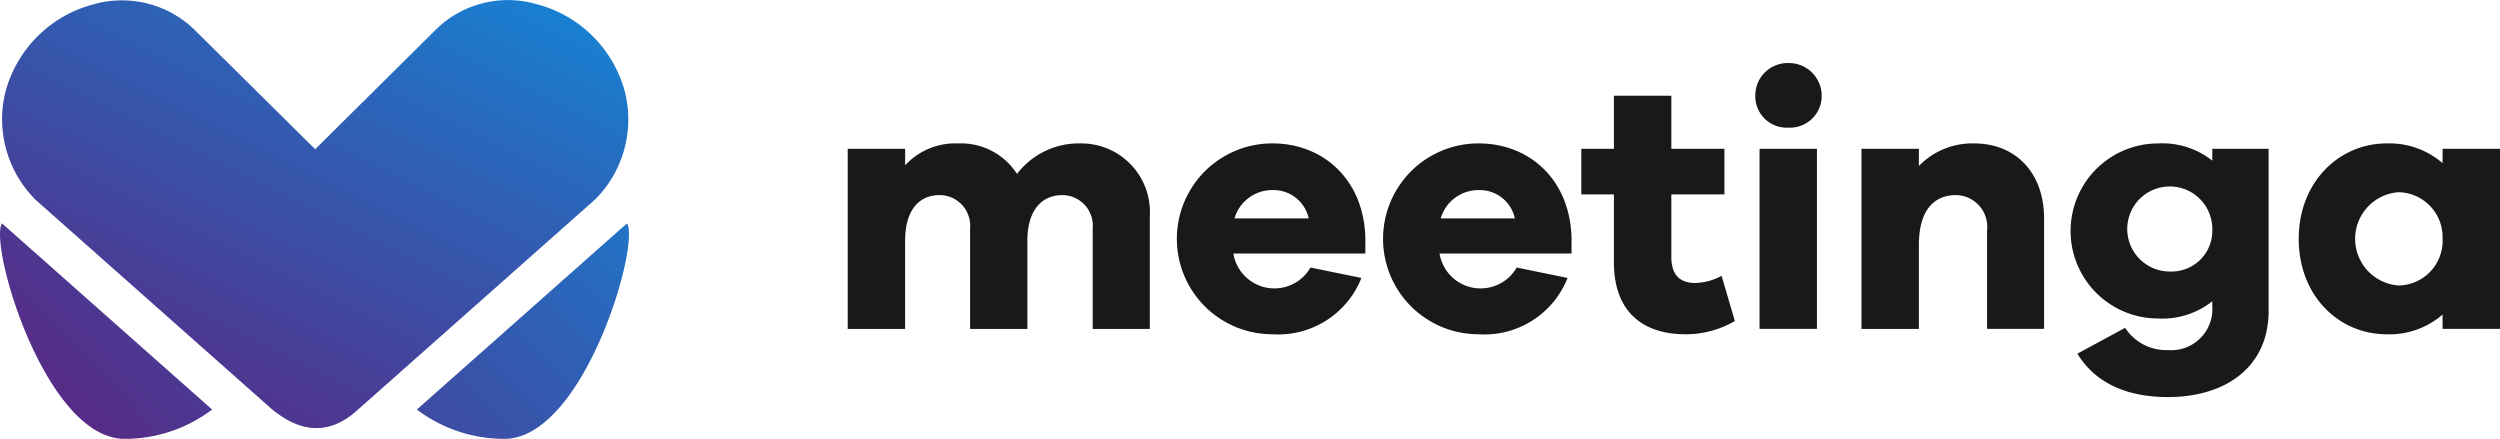 <svg xmlns="http://www.w3.org/2000/svg" xmlns:xlink="http://www.w3.org/1999/xlink" width="178.977" height="31.414" viewBox="0 0 178.977 31.414">
  <defs>
    <linearGradient id="linear-gradient" x1="0.992" y1="-0.407" x2="-0.174" y2="1.218" gradientUnits="objectBoundingBox">
      <stop offset="0" stop-color="#00a1ed"/>
      <stop offset="0.352" stop-color="#2968bc"/>
      <stop offset="0.687" stop-color="#4c3892"/>
      <stop offset="0.853" stop-color="#5a2683"/>
    </linearGradient>
    <linearGradient id="linear-gradient-2" x1="2.071" y1="-0.766" x2="-1.372" y2="2.464" xlink:href="#linear-gradient"/>
    <linearGradient id="linear-gradient-3" x1="2.419" y1="-1.364" x2="-0.311" y2="1.198" xlink:href="#linear-gradient"/>
  </defs>
  <g id="Group_4907" data-name="Group 4907" transform="translate(-32.223 -13.826)">
    <g id="Group_6" data-name="Group 6" transform="translate(92.912 18.34)">
      <g id="Group_1" data-name="Group 1">
        <path id="Path_1" data-name="Path 1" d="M94.489,136.9v8.065H90.4v-7.193a2.187,2.187,0,0,0-2.16-2.388c-1.514,0-2.515,1.106-2.515,3.262v6.318H81.621v-7.193a2.192,2.192,0,0,0-2.184-2.388c-1.491,0-2.465,1.106-2.465,3.262v6.318h-4.11V132.068h4.11v1.183a4.877,4.877,0,0,1,3.8-1.567,4.774,4.774,0,0,1,4.21,2.182,5.565,5.565,0,0,1,4.575-2.182A4.91,4.91,0,0,1,94.489,136.9Z" transform="translate(-72.862 -125.93)" fill="#1a1818"/>
        <path id="Path_2" data-name="Path 2" d="M101.016,139.568h-9.45a2.978,2.978,0,0,0,5.521,1l3.646.746a6.405,6.405,0,0,1-6.394,4.032,6.832,6.832,0,0,1,.026-13.664c3.646,0,6.576,2.619,6.651,6.831Zm-9.373-2.516h5.316a2.575,2.575,0,0,0-2.594-2.028A2.822,2.822,0,0,0,91.643,137.051Z" transform="translate(-63.957 -125.93)" fill="#1a1818"/>
        <path id="Path_3" data-name="Path 3" d="M110.2,139.568h-9.45a2.979,2.979,0,0,0,5.523,1l3.644.746a6.406,6.406,0,0,1-6.392,4.032,6.832,6.832,0,0,1,.026-13.664c3.644,0,6.576,2.619,6.649,6.831Zm-9.372-2.516h5.314a2.572,2.572,0,0,0-2.592-2.028A2.82,2.82,0,0,0,100.832,137.051Z" transform="translate(-58.381 -125.93)" fill="#1a1818"/>
        <path id="Path_4" data-name="Path 4" d="M116.538,145.687a7.007,7.007,0,0,1-3.518.951c-3.214,0-5.141-1.747-5.141-5.137v-4.88h-2.335v-3.262h2.335v-3.8h4.111v3.8h3.8v3.262h-3.8v4.47c0,1.335.643,1.874,1.721,1.874a4.194,4.194,0,0,0,1.875-.513Z" transform="translate(-53.026 -127.22)" fill="#1a1818"/>
        <path id="Path_5" data-name="Path 5" d="M118.049,130.441a2.271,2.271,0,0,1-2.391,2.285,2.245,2.245,0,0,1-2.362-2.285,2.317,2.317,0,0,1,2.362-2.338A2.343,2.343,0,0,1,118.049,130.441ZM113.6,147.135V134.241h4.109v12.894Z" transform="translate(-48.322 -128.103)" fill="#1a1818"/>
        <path id="Path_6" data-name="Path 6" d="M131.1,137.051v7.911h-4.083v-7.038a2.274,2.274,0,0,0-2.21-2.542c-1.618,0-2.671,1.106-2.671,3.6v5.984h-4.109V132.068h4.109V133.3a5.317,5.317,0,0,1,3.953-1.617C129.094,131.684,131.1,133.815,131.1,137.051Z" transform="translate(-45.451 -125.93)" fill="#1a1818"/>
        <path id="Path_7" data-name="Path 7" d="M141.5,143.678c0,3.98-3.031,6.164-7.218,6.164-2.954,0-5.214-1.027-6.471-3.108l3.416-1.848a3.5,3.5,0,0,0,3.032,1.591,2.946,2.946,0,0,0,3.209-3.133v-.36a5.753,5.753,0,0,1-3.879,1.233,6.266,6.266,0,0,1,0-12.532,5.753,5.753,0,0,1,3.879,1.232v-.848H141.5Zm-4.032-5.778a3.045,3.045,0,1,0-3,2.954A2.912,2.912,0,0,0,137.468,137.9Z" transform="translate(-39.777 -125.93)" fill="#1a1818"/>
        <path id="Path_8" data-name="Path 8" d="M151.916,144.962h-4.111v-1.027a5.8,5.8,0,0,1-4.006,1.413c-3.416,0-6.293-2.749-6.293-6.833,0-4.057,2.876-6.831,6.293-6.831a5.8,5.8,0,0,1,4.006,1.412v-1.028h4.111Zm-4.111-6.447a3.218,3.218,0,0,0-3.158-3.339,3.348,3.348,0,0,0,0,6.678A3.2,3.2,0,0,0,147.806,138.515Z" transform="translate(-33.628 -125.93)" fill="#1a1818"/>
      </g>
    </g>
    <g id="Group_7" data-name="Group 7" transform="translate(32.223 13.826)">
      <path id="Path_11" data-name="Path 11" d="M81.73,90.339A8.149,8.149,0,0,0,83.891,98.1l16.885,14.963c2.2,1.815,4.259,1.841,6.226.014l16.955-15.025a8.108,8.108,0,0,0,2.108-7.719,8.848,8.848,0,0,0-6.334-6.252,7.35,7.35,0,0,0-7.286,1.921L103.9,94.47l-8.545-8.457a7.455,7.455,0,0,0-7.288-1.926A8.845,8.845,0,0,0,81.73,90.339Z" transform="translate(-81.335 -83.788)" fill="url(#linear-gradient)"/>
      <path id="Path_12" data-name="Path 12" d="M118.685,117.147a10.349,10.349,0,0,0,6.256,2.1c5.693,0,9.746-13.888,8.789-15.428Z" transform="translate(-88.841 -87.829)" fill="url(#linear-gradient-2)"/>
      <path id="Path_13" data-name="Path 13" d="M96.482,117.147a10.348,10.348,0,0,1-6.256,2.1c-5.693,0-9.746-13.888-8.789-15.428Z" transform="translate(-81.297 -87.829)" fill="url(#linear-gradient-3)"/>
    </g>
  </g>
</svg>
